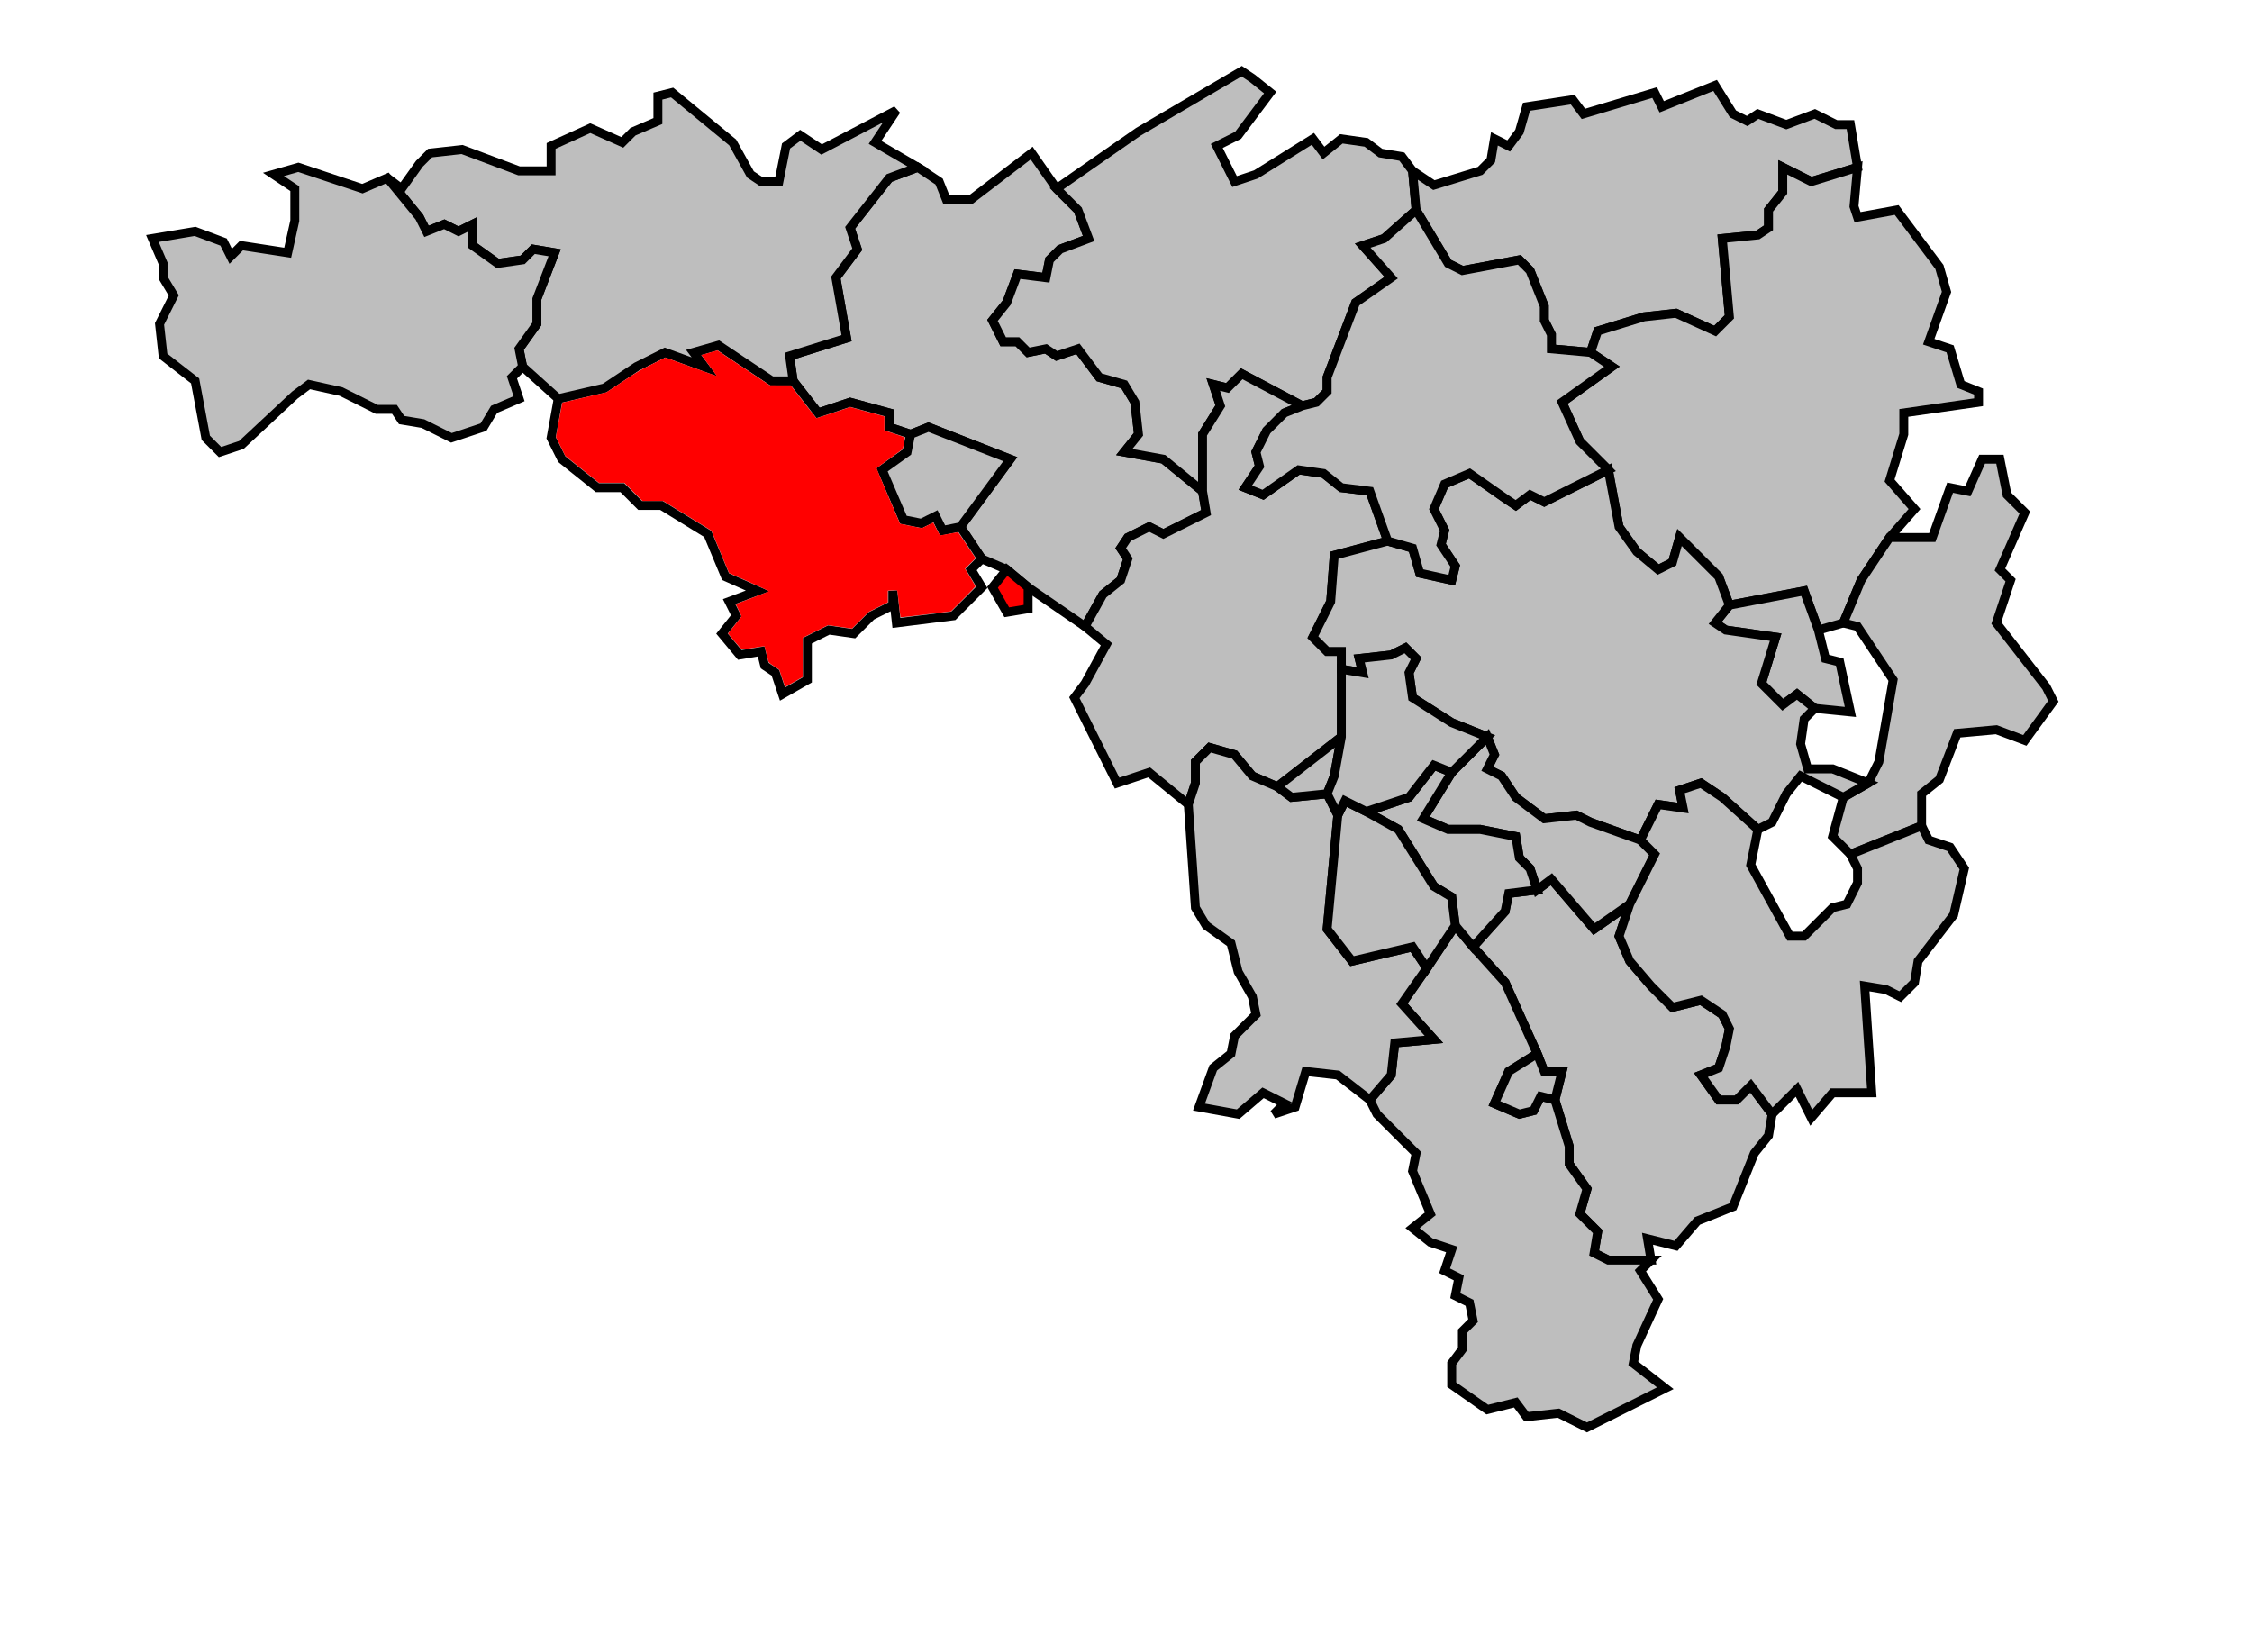 <?xml version="1.0" encoding="UTF-8" standalone="no"?>
<svg
   xmlns:dc="http://purl.org/dc/elements/1.1/"
   xmlns:cc="http://creativecommons.org/ns#"
   xmlns:rdf="http://www.w3.org/1999/02/22-rdf-syntax-ns#"
   xmlns:svg="http://www.w3.org/2000/svg"
   xmlns="http://www.w3.org/2000/svg"
   xmlns:sodipodi="http://sodipodi.sourceforge.net/DTD/sodipodi-0.dtd"
   xmlns:inkscape="http://www.inkscape.org/namespaces/inkscape"
   width="574px"
   height="421px"
   viewBox="13 43 587 464"
   preserveAspectRatio="xMidYMid meet"
   version="1.1"
   id="svg2"
   inkscape:version="0.48.4 r9939"
   sodipodi:docname="Map_canton_code_64_15.svg">
  <defs
     id="defs54" />
  <sodipodi:namedview
     pagecolor="#ffffff"
     bordercolor="#666666"
     borderopacity="1"
     objecttolerance="10"
     gridtolerance="10"
     guidetolerance="10"
     inkscape:pageopacity="0"
     inkscape:pageshadow="2"
     inkscape:window-width="1600"
     inkscape:window-height="848"
     id="namedview52"
     showgrid="false"
     inkscape:zoom="7.9721254"
     inkscape:cx="219.54751"
     inkscape:cy="291.19241"
     inkscape:window-x="-8"
     inkscape:window-y="-8"
     inkscape:window-maximized="1"
     inkscape:current-layer="svg2" />
  <!-- created by michiel1972 using INSEE arrondissement ImageMap data as published on their website-->
  <!-- Legal notice from INSEE:-->
  <!-- The publications and data made available on this site may be viewed and downloaded free of charge; except where otherwise stated, -->
  <!-- they may be reused, including for commercial purposes, without a license and without payment of royalties-->
  <!-- other than those collected by the copyright collection and distribution entities governed by Title II of Book III of the Intellectual Property Code; reuse is however conditional upon respect of the integrity of the information and data, and a specific mention of sources.-->
  <polygon
     points="225, 121 231, 113 229, 107 240, 93 248, 90 254, 94 256, 99 263, 99 280, 86 287, 96 293, 102 296, 110 288, 113 285, 116 284, 121 276, 120 273, 128 269, 133 272, 139 276, 139 279, 142 284, 141 287, 143 293, 141 299, 149 306, 151 309, 156 310, 165 306, 170 317, 172 328, 181 329, 187 317, 193 313, 191 307, 194 305, 197 307, 200 305, 206 300, 210 295, 219 279, 208 273, 203 266, 200 260, 191 274, 172 251, 163 246, 165 240, 163 240, 159 229, 156 220, 159 213, 150 212, 143 228, 138 225, 121 "
     style="opacity:1;fill:#bebebe;fill-opacity:1;stroke:#000000;stroke-width:2.5;stroke-miterlimit:4;stroke-dasharray:none;stroke-opacity:1"
     id="polygon4" />
  <polygon
     points="287, 96 310, 80 339, 63 342, 65 347, 69 338, 81 332, 84 337, 94 343, 92 359, 82 362, 86 367, 82 374, 83 378, 86 384, 87 387, 91 388, 102 379, 110 373, 112 381, 121 371, 128 363, 149 363, 153 360, 156 356, 157 339, 148 335, 152 331, 151 333, 157 328, 165 328, 181 317, 172 306, 170 310, 165 309, 156 306, 151 299, 149 293, 141 287, 143 284, 141 279, 142 276, 139 272, 139 269, 133 273, 128 276, 120 284, 121 285, 116 288, 113 296, 110 293, 102 287, 96 "
     style="opacity:1;fill:#bebebe;fill-opacity:1;stroke:#000000;stroke-width:2.5;stroke-miterlimit:4;stroke-dasharray:none;stroke-opacity:1"
     id="polygon6" />
  <polygon
     points="387, 91 393, 95 406, 91 409, 88 410, 82 414, 84 417, 80 419, 73 432, 71 435, 75 455, 69 457, 73 472, 67 477, 75 481, 77 484, 75 492, 78 500, 75 506, 78 510, 78 512, 90 499, 94 491, 90 491, 97 487, 102 487, 107 484, 109 474, 110 476, 132 472, 136 461, 131 452, 132 439, 136 437, 142 426, 141 426, 137 424, 133 424, 129 420, 119 417, 116 401, 119 397, 117 388, 102 387, 91 "
     style="opacity:1;fill:#bebebe;fill-opacity:1;stroke:#000000;stroke-width:2.5;stroke-miterlimit:4;stroke-dasharray:none;stroke-opacity:1"
     id="polygon8" />
  <polygon
     points="145, 166 147, 155 160, 152 169, 146 177, 142 188, 146 185, 142 192, 140 207, 150 213, 150 220, 159 229, 156 240, 159 240, 163 246, 165 245, 170 238, 175 244, 189 249, 190 253, 188 255, 192 260, 191 266, 200 263, 203 266, 208 258, 216 242, 218 241, 209 241, 213 235, 216 230, 221 223, 220 217, 223 217, 234 210, 238 208, 232 205, 230 204, 226 198, 227 193, 221 197, 216 195, 212 203, 209 194, 205 189, 193 176, 185 170, 185 165, 180 158, 180 148, 172 145, 166 "
     style="opacity:1;fill:#bebebe;fill-opacity:1;stroke:#000000;stroke-width:2.5;stroke-miterlimit:4;stroke-dasharray:none;stroke-opacity:1"
     id="polygon10" />
  <polygon
     points="273, 203 279, 208 279, 214 273, 215 269, 208 273, 203 "
     style="opacity:1;fill:#ff0000;fill-opacity:1;stroke:#000000;stroke-width:2.5;stroke-miterlimit:4;stroke-dasharray:none;stroke-opacity:1"
     id="polygon12" />
  <polygon
     points="437, 142 439, 136 452, 132 461, 131 472, 136 476, 132 474, 110 484, 109 487, 107 487, 102 491, 97 491, 90 499, 94 512, 90 511, 101 512, 104 523, 102 535, 118 537, 125 532, 139 538, 141 541, 151 546, 153 546, 156 525, 159 525, 165 521, 178 528, 186 521, 194 513, 206 508, 218 501, 220 497, 209 476, 213 473, 205 462, 194 460, 201 456, 203 450, 198 445, 191 442, 175 434, 167 429, 156 443, 146 437, 142 "
     style="opacity:1;fill:#bebebe;fill-opacity:1;stroke:#000000;stroke-width:2.5;stroke-miterlimit:4;stroke-dasharray:none;stroke-opacity:1"
     id="polygon14" />
  <polygon
     points="292, 239 295, 235 301, 224 295, 219 300, 210 305, 206 307, 200 305, 197 307, 194 313, 191 317, 193 329, 187 328, 181 328, 165 333, 157 331, 151 335, 152 339, 148 356, 157 351, 159 346, 164 343, 170 344, 174 340, 180 345, 182 355, 175 362, 176 367, 180 375, 181 380, 195 365, 199 364, 212 359, 222 363, 226 367, 226 367, 231 367, 250 349, 264 342, 261 337, 255 330, 253 326, 257 326, 263 324, 269 313, 260 304, 263 292, 239 "
     style="opacity:1;fill:#bebebe;fill-opacity:1;stroke:#000000;stroke-width:2.5;stroke-miterlimit:4;stroke-dasharray:none;stroke-opacity:1"
     id="polygon16" />
  <polygon
     points="476, 213 497, 209 501, 220 503, 228 507, 229 510, 243 500, 242 495, 238 491, 241 485, 235 489, 222 475, 220 472, 218 476, 213 "
     style="opacity:1;fill:#bebebe;fill-opacity:1;stroke:#000000;stroke-width:2.5;stroke-miterlimit:4;stroke-dasharray:none;stroke-opacity:1"
     id="polygon18" />
  <polygon
     points="508, 267 515, 263 518, 257 522, 234 512, 219 508, 218 513, 206 521, 194 533, 194 538, 180 543, 181 547, 172 552, 172 554, 182 559, 187 552, 203 555, 206 551, 218 565, 236 567, 240 559, 251 551, 248 540, 249 535, 262 530, 266 530, 275 510, 283 505, 278 508, 267 "
     style="opacity:1;fill:#bebebe;fill-opacity:1;stroke:#000000;stroke-width:2.5;stroke-miterlimit:4;stroke-dasharray:none;stroke-opacity:1"
     id="polygon20" />
  <polygon
     points="359, 222 364, 212 365, 199 380, 195 387, 197 389, 204 398, 206 399, 202 395, 196 396, 192 393, 186 396, 179 403, 176 413, 183 416, 185 420, 182 424, 184 442, 175 445, 191 450, 198 456, 203 460, 201 462, 194 473, 205 476, 213 472, 218 475, 220 489, 222 485, 235 491, 241 495, 238 500, 242 497, 245 496, 252 498, 259 505, 259 515, 263 508, 267 496, 261 492, 266 488, 274 484, 276 474, 267 468, 263 462, 265 463, 270 456, 269 451, 279 437, 274 433, 272 424, 273 416, 267 412, 261 408, 259 410, 255 408, 250 398, 246 387, 239 386, 232 388, 228 385, 225 381, 227 372, 228 373, 232 367, 231 367, 226 363, 226 359, 222 "
     style="opacity:1;fill:#bebebe;fill-opacity:1;stroke:#000000;stroke-width:2.5;stroke-miterlimit:4;stroke-dasharray:none;stroke-opacity:1"
     id="polygon22" />
  <polygon
     points="404, 309 413, 299 414, 294 422, 293 426, 290 438, 304 448, 297 445, 306 448, 313 454, 320 460, 326 468, 324 474, 328 476, 332 475, 337 473, 343 468, 345 473, 352 478, 352 482, 348 488, 356 487, 362 483, 367 477, 382 467, 386 461, 393 453, 391 454, 397 442, 397 438, 395 439, 389 434, 384 436, 377 431, 370 431, 365 427, 352 429, 344 424, 344 422, 339 413, 319 404, 309 "
     style="opacity:1;fill:#bebebe;fill-opacity:1;stroke:#000000;stroke-width:2.5;stroke-miterlimit:4;stroke-dasharray:none;stroke-opacity:1"
     id="polygon24" />
  <polygon
     points="375, 352 381, 345 382, 336 393, 335 384, 325 391, 315 399, 303 404, 309 413, 319 422, 339 414, 344 410, 353 417, 356 421, 355 423, 351 427, 352 431, 365 431, 370 436, 377 434, 384 439, 389 438, 395 442, 397 454, 397 451, 400 456, 408 450, 421 449, 426 458, 433 436, 444 428, 440 419, 441 416, 437 408, 439 398, 432 398, 426 401, 422 401, 417 404, 414 403, 409 399, 407 400, 402 396, 400 398, 394 392, 392 387, 388 392, 384 387, 372 388, 367 377, 356 375, 352 "
     style="opacity:1;fill:#bebebe;fill-opacity:1;stroke:#000000;stroke-width:2.5;stroke-miterlimit:4;stroke-dasharray:none;stroke-opacity:1"
     id="polygon26" />
  <polygon
     points="99, 93 103, 96 108, 89 111, 86 120, 85 136, 91 145, 91 145, 84 156, 79 165, 83 168, 80 175, 77 175, 70 179, 69 196, 83 201, 92 204, 94 209, 94 211, 84 215, 81 221, 85 242, 74 236, 83 248, 90 240, 93 229, 107 231, 113 225, 121 228, 138 212, 143 213, 150 207, 150 192, 140 185, 142 188, 146 177, 142 169, 146 160, 152 147, 155 137, 146 136, 141 141, 134 141, 127 146, 114 140, 113 137, 116 130, 117 123, 112 123, 106 119, 108 115, 106 110, 108 108, 104 99, 93 "
     style="opacity:1;fill:#bebebe;fill-opacity:1;stroke:#000000;stroke-width:2.5;stroke-miterlimit:4;stroke-dasharray:none;stroke-opacity:1"
     id="polygon28" />
  <polygon
     points="398, 260 408, 250 410, 255 408, 259 412, 261 416, 267 424, 273 433, 272 437, 274 451, 279 455, 283 448, 297 438, 304 426, 290 422, 293 420, 287 417, 284 416, 278 406, 276 397, 276 390, 273 398, 260 "
     style="opacity:1;fill:#bebebe;fill-opacity:1;stroke:#000000;stroke-width:2.5;stroke-miterlimit:4;stroke-dasharray:none;stroke-opacity:1"
     id="polygon30" />
  <polygon
     points="448, 297 455, 283 451, 279 456, 269 463, 270 462, 265 468, 263 474, 267 484, 276 482, 286 493, 306 497, 306 505, 298 509, 297 512, 291 512, 287 510, 283 530, 275 532, 279 538, 281 542, 287 539, 300 529, 313 528, 319 524, 323 520, 321 514, 320 516, 350 505, 350 499, 357 495, 349 488, 356 482, 348 478, 352 473, 352 468, 345 473, 343 475, 337 476, 332 474, 328 468, 324 460, 326 454, 320 448, 313 445, 306 448, 297 "
     style="opacity:1;fill:#bebebe;fill-opacity:1;stroke:#000000;stroke-width:2.5;stroke-miterlimit:4;stroke-dasharray:none;stroke-opacity:1"
     id="polygon32" />
  <polygon
     points="33, 110 45, 108 53, 111 55, 115 58, 112 71, 114 73, 105 73, 96 67, 92 74, 90 92, 96 99, 93 108, 104 110, 108 115, 106 119, 108 123, 106 123, 112 130, 117 137, 116 140, 113 146, 114 141, 127 141, 134 136, 141 137, 146 134, 149 136, 155 129, 158 126, 163 117, 166 109, 162 103, 161 101, 158 96, 158 86, 153 77, 151 73, 154 58, 168 52, 170 48, 166 45, 150 36, 143 35, 134 39, 126 36, 121 36, 117 33, 110 "
     style="opacity:1;fill:#bebebe;fill-opacity:1;stroke:#000000;stroke-width:2.5;stroke-miterlimit:4;stroke-dasharray:none;stroke-opacity:1"
     id="polygon34" />
  <polygon
     points="356, 157 360, 156 363, 153 363, 149 371, 128 381, 121 373, 112 379, 110 388, 102 397, 117 401, 119 417, 116 420, 119 424, 129 424, 133 426, 137 426, 141 437, 142 443, 146 429, 156 434, 167 442, 175 424, 184 420, 182 416, 185 413, 183 403, 176 396, 179 393, 186 396, 192 395, 196 399, 202 398, 206 389, 204 387, 197 380, 195 375, 181 367, 180 362, 176 355, 175 345, 182 340, 180 344, 174 343, 170 346, 164 351, 159 356, 157 "
     style="opacity:1;fill:#bebebe;fill-opacity:1;stroke:#000000;stroke-width:2.5;stroke-miterlimit:4;stroke-dasharray:none;stroke-opacity:1"
     id="polygon36" />
  <polygon
     points="324, 269 326, 263 326, 257 330, 253 337, 255 342, 261 349, 264 353, 267 363, 266 366, 272 363, 304 370, 313 387, 309 391, 315 384, 325 393, 335 382, 336 381, 345 375, 352 366, 345 357, 344 354, 354 348, 356 351, 353 345, 350 338, 356 327, 354 331, 343 336, 339 337, 334 343, 328 342, 323 338, 316 336, 308 329, 303 326, 298 324, 269 "
     style="opacity:1;fill:#bebebe;fill-opacity:1;stroke:#000000;stroke-width:2.5;stroke-miterlimit:4;stroke-dasharray:none;stroke-opacity:1"
     id="polygon38" />
  <polygon
     points="374, 271 386, 267 393, 258 398, 260 390, 273 397, 276 406, 276 416, 278 417, 284 420, 287 422, 293 414, 294 413, 299 404, 309 399, 303 398, 295 393, 292 383, 276 374, 271 "
     style="opacity:1;fill:#bebebe;fill-opacity:1;stroke:#000000;stroke-width:2.5;stroke-miterlimit:4;stroke-dasharray:none;stroke-opacity:1"
     id="polygon40" />
  <polygon
     points="366, 272 368, 268 374, 271 383, 276 393, 292 398, 295 399, 303 391, 315 387, 309 370, 313 363, 304 366, 272 "
     style="opacity:1;fill:#bebebe;fill-opacity:1;stroke:#000000;stroke-width:2.5;stroke-miterlimit:4;stroke-dasharray:none;stroke-opacity:1"
     id="polygon42" />
  <polygon
     points="349, 264 367, 250 365, 261 363, 266 353, 267 349, 264 "
     style="opacity:1;fill:#bebebe;fill-opacity:1;stroke:#000000;stroke-width:2.5;stroke-miterlimit:4;stroke-dasharray:none;stroke-opacity:1"
     id="polygon44" />
  <polygon
     points="246, 165 251, 163 274, 172 260, 191 255, 192 253, 188 249, 190 244, 189 238, 175 245, 170 246, 165 "
     style="opacity:1;fill:#bebebe;fill-opacity:1;stroke:#000000;stroke-width:2.5;stroke-miterlimit:4;stroke-dasharray:none;stroke-opacity:1"
     id="polygon46" />
  <polygon
     points="410, 353 414, 344 422, 339 424, 344 429, 344 427, 352 423, 351 421, 355 417, 356 410, 353 "
     style="opacity:1;fill:#bebebe;fill-opacity:1;stroke:#000000;stroke-width:2.5;stroke-miterlimit:4;stroke-dasharray:none;stroke-opacity:1"
     id="polygon48" />
  <polygon
     points="363, 266 365, 261 367, 250 367, 231 373, 232 372, 228 381, 227 385, 225 388, 228 386, 232 387, 239 398, 246 408, 250 398, 260 393, 258 386, 267 374, 271 368, 268 366, 272 363, 266 "
     style="opacity:1;fill:#bebebe;fill-opacity:1;stroke:#000000;stroke-width:2.5;stroke-miterlimit:4;stroke-dasharray:none;stroke-opacity:1"
     id="polygon50" />
  <path
     style="fill:#ff0000;fill-opacity:1;stroke:none"
     d="m 199.395,172.919 -0.729,-2.199 -1.35,-0.893 c -1.171,-0.774 -1.366,-0.953 -1.47,-1.346 -0.066,-0.249 -0.3,-1.187 -0.521,-2.084 -0.221,-0.897 -0.417,-1.651 -0.437,-1.675 -0.02,-0.024 -1.249,0.159 -2.733,0.408 -1.484,0.248 -2.8,0.452 -2.926,0.452 -0.142,0 -0.874,-0.774 -1.934,-2.045 l -1.705,-2.045 1.559,-1.937 c 0.857,-1.065 1.642,-2.059 1.745,-2.208 0.172,-0.251 0.131,-0.38 -0.581,-1.801 -0.422,-0.842 -0.75,-1.545 -0.728,-1.563 0.021,-0.018 1.907,-0.732 4.19,-1.586 2.283,-0.854 4.174,-1.608 4.202,-1.674 0.028,-0.067 -2.236,-1.138 -5.031,-2.381 l -5.082,-2.259 -2.256,-5.409 -2.256,-5.409 -6.146,-3.782 -6.146,-3.782 -2.635,-2.5e-4 -2.635,-2.2e-4 -2.318,-2.321 -2.318,-2.321 -3.247,0 -3.247,0 -4.28,-3.43 -4.28,-3.43 -1.187,-2.399 -1.187,-2.399 0.79,-4.362 c 0.434,-2.399 0.805,-4.377 0.823,-4.395 0.018,-0.018 2.553,-0.616 5.633,-1.328 l 5.6,-1.295 4.173,-2.772 c 3.77,-2.504 4.495,-2.932 7.518,-4.436 l 3.346,-1.665 6.481,2.355 c 3.565,1.295 6.512,2.324 6.55,2.286 0.057,-0.057 -0.98,-1.487 -3.56,-4.912 l -0.289,-0.384 2.035,-0.583 2.035,-0.583 6.679,4.448 6.679,4.448 2.666,0.007 2.666,0.007 3.247,4.195 c 1.786,2.307 3.283,4.195 3.326,4.195 0.044,0 1.998,-0.639 4.342,-1.421 l 4.263,-1.421 4.359,1.19 4.359,1.19 0,1.789 0,1.789 2.54,0.841 c 1.397,0.463 2.582,0.88 2.634,0.926 0.112,0.101 -0.393,2.763 -0.566,2.987 -0.066,0.085 -1.558,1.181 -3.317,2.435 -1.758,1.254 -3.222,2.346 -3.253,2.426 -0.031,0.08 1.297,3.303 2.95,7.161 l 3.006,7.015 2.785,0.555 2.785,0.555 1.428,-0.711 c 0.785,-0.391 1.443,-0.711 1.462,-0.711 0.019,0 0.397,0.734 0.841,1.631 0.533,1.077 0.876,1.631 1.009,1.631 0.111,0 1.157,-0.193 2.324,-0.43 1.168,-0.236 2.159,-0.392 2.202,-0.345 0.043,0.047 1.051,1.546 2.239,3.332 l 2.16,3.247 -1.338,1.342 -1.338,1.342 1.325,2.204 c 0.729,1.212 1.325,2.252 1.325,2.311 0,0.059 -1.403,1.51 -3.118,3.224 l -3.118,3.116 -6.381,0.799 c -3.509,0.44 -6.416,0.759 -6.459,0.709 -0.043,-0.05 -0.236,-1.587 -0.429,-3.415 -0.193,-1.828 -0.384,-3.364 -0.426,-3.412 -0.042,-0.048 -0.598,-0.054 -1.236,-0.013 l -1.16,0.075 0,1.486 0,1.486 -2.415,1.203 -2.415,1.203 -2.155,2.143 -2.155,2.143 -3.051,-0.438 -3.051,-0.438 -3.23,1.608 -3.23,1.608 0,5.002 0,5.002 -2.164,1.226 c -1.19,0.674 -2.202,1.246 -2.248,1.271 -0.046,0.025 -0.412,-0.944 -0.813,-2.154 l 0,0 z"
     id="path3037"
     inkscape:connector-curvature="0"
     transform="matrix(1.102,0,0,1.102,-9.814,43)" />
</svg>
